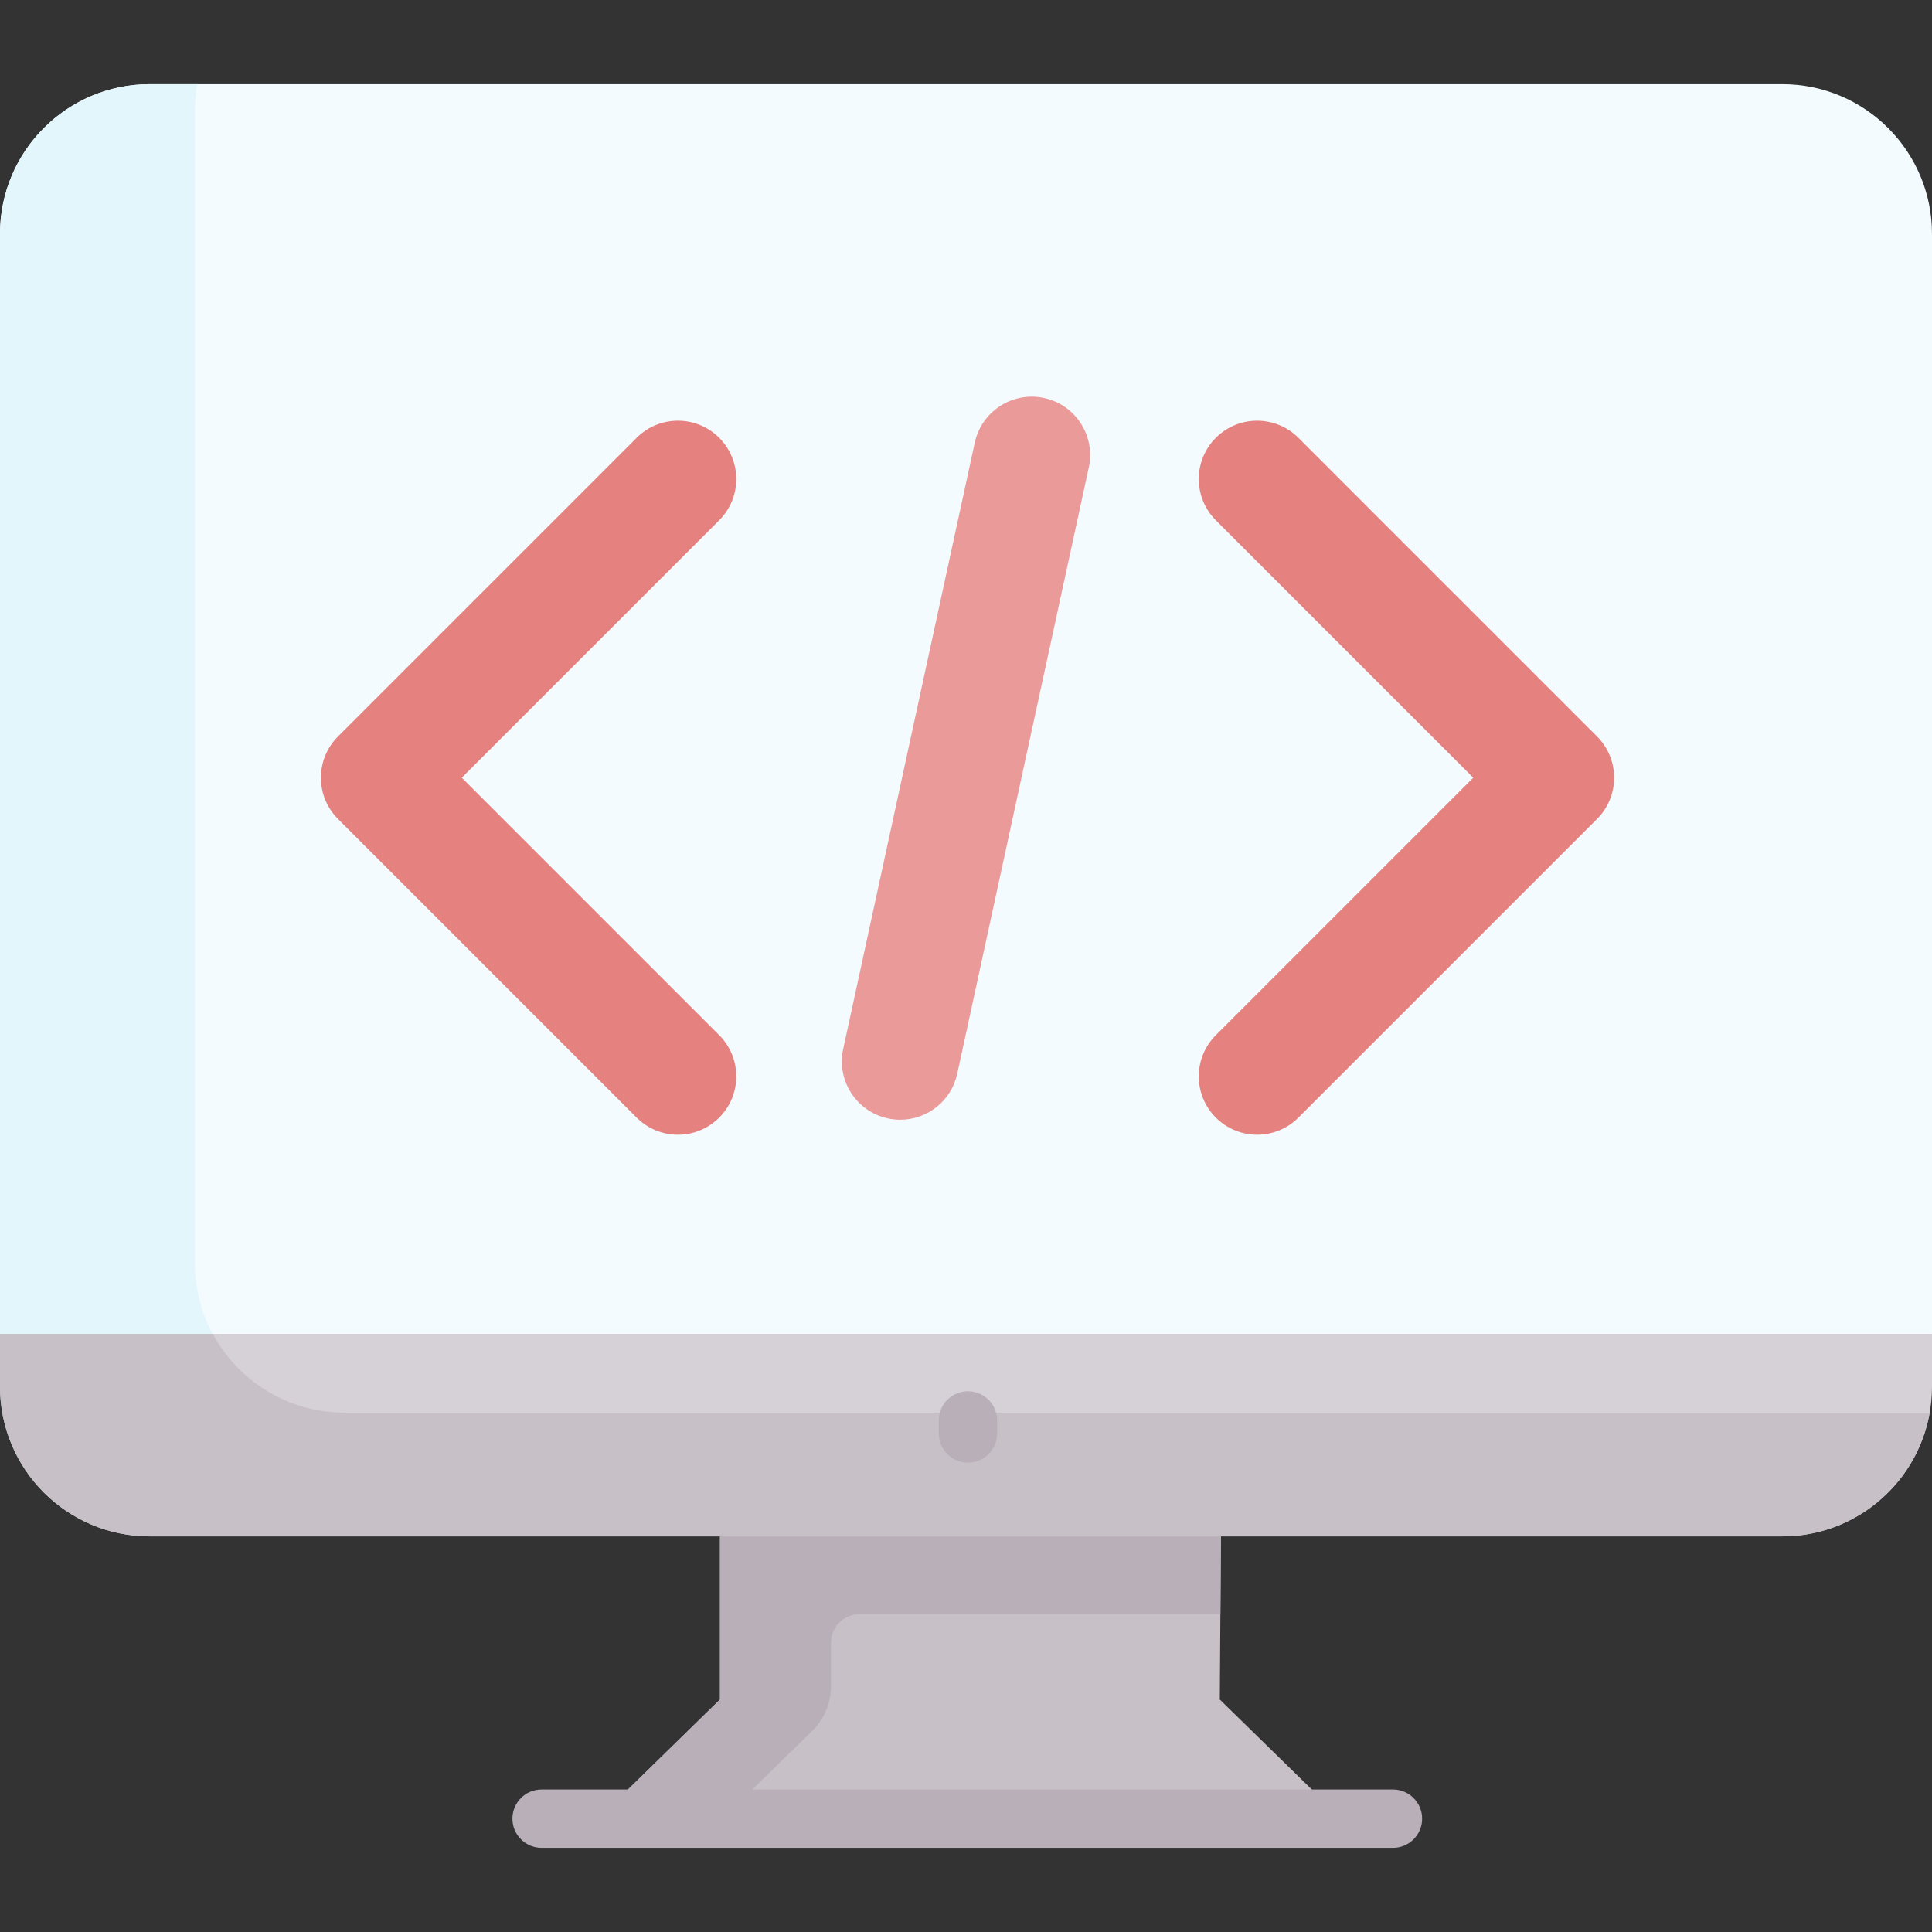 <svg id="Capa_1" enable-background="new 0 0 496.7 496.7" height="512" viewBox="0 0 496.7 496.7" width="512" xmlns="http://www.w3.org/2000/svg"><rect x="0" y="0" width="496.7" height="496.7" fill="#333333" stroke="none"/><g><g id="XMLID_178_"><g><path d="m344.93 467.567h-191.16l31.33-30.63v-76.66h129.02l-.52 76.66z" fill="#c7c0c7"/></g></g><path d="m314.12 360.277h-106.784-22.236v76.66l-31.33 30.63h31.947l23.109-22.592c3.071-3.002 4.802-7.115 4.802-11.409v-11.206c0-4.072 3.301-7.374 7.374-7.374h92.748z" fill="#b8afb8"/><path d="m458.21 21.637h-419.72c-21.25 0-38.49 17.23-38.49 38.49v282.8l52.097 23.931h414.808l29.795-23.931v-282.8c0-21.26-17.24-38.49-38.49-38.49z" fill="#f3fbff"/><g id="XMLID_177_"><g><path d="m88.594 363.184c-21.25 0-38.49-17.23-38.49-38.49v-296.37c0-2.282.21-4.514.591-6.687h-12.205c-21.25 0-38.49 17.23-38.49 38.49v282.8l52.097 23.931h414.808l4.575-3.674z" fill="#e3f6fc"/><path d="m496.7 342.927v13.57c0 21.26-17.24 38.49-38.49 38.49h-419.72c-21.25 0-38.49-17.23-38.49-38.49v-13.57z" fill="#d6d1d6"/><path d="m88.594 363.184c-14.655 0-27.401-8.197-33.902-20.257h-54.692v13.57c0 21.26 17.24 38.49 38.49 38.49h419.72c18.969 0 34.731-13.733 37.899-31.803z" fill="#c7c0c7"/></g></g><g><path d="m248.85 376.028c-4.143 0-7.5-3.358-7.5-7.5v-3.34c0-4.142 3.357-7.5 7.5-7.5s7.5 3.358 7.5 7.5v3.34c0 4.142-3.357 7.5-7.5 7.5z" fill="#b8afb8"/></g><g><path d="m358.119 475.063h-218.881c-4.143 0-7.5-3.358-7.5-7.5s3.357-7.5 7.5-7.5h218.881c4.143 0 7.5 3.358 7.5 7.5s-3.358 7.5-7.5 7.5z" fill="#b8afb8"/></g><g><path d="m174.288 291.728c-3.839 0-7.678-1.464-10.606-4.394l-76.784-76.784c-5.858-5.858-5.858-15.355 0-21.213l76.784-76.784c5.857-5.858 15.355-5.858 21.213 0s5.858 15.355 0 21.213l-66.178 66.178 66.178 66.178c5.858 5.858 5.858 15.355 0 21.213-2.929 2.929-6.768 4.393-10.607 4.393z" fill="#e5827f"/></g><g><path d="m323.195 291.728c-3.839 0-7.678-1.464-10.606-4.394-5.858-5.858-5.858-15.355 0-21.213l66.178-66.178-66.178-66.178c-5.858-5.858-5.858-15.355 0-21.213 5.857-5.858 15.355-5.858 21.213 0l76.784 76.784c5.858 5.858 5.858 15.355 0 21.213l-76.784 76.784c-2.93 2.931-6.768 4.395-10.607 4.395z" fill="#e5827f"/></g><g><path d="m231.453 287.873c-1.054 0-2.124-.111-3.195-.344-8.096-1.756-13.235-9.744-11.479-17.839l33.824-155.883c1.757-8.096 9.744-13.236 17.84-11.478 8.096 1.756 13.235 9.744 11.479 17.839l-33.825 155.882c-1.524 7.025-7.738 11.823-14.644 11.823z" fill="#ea9a98"/></g></g></svg>